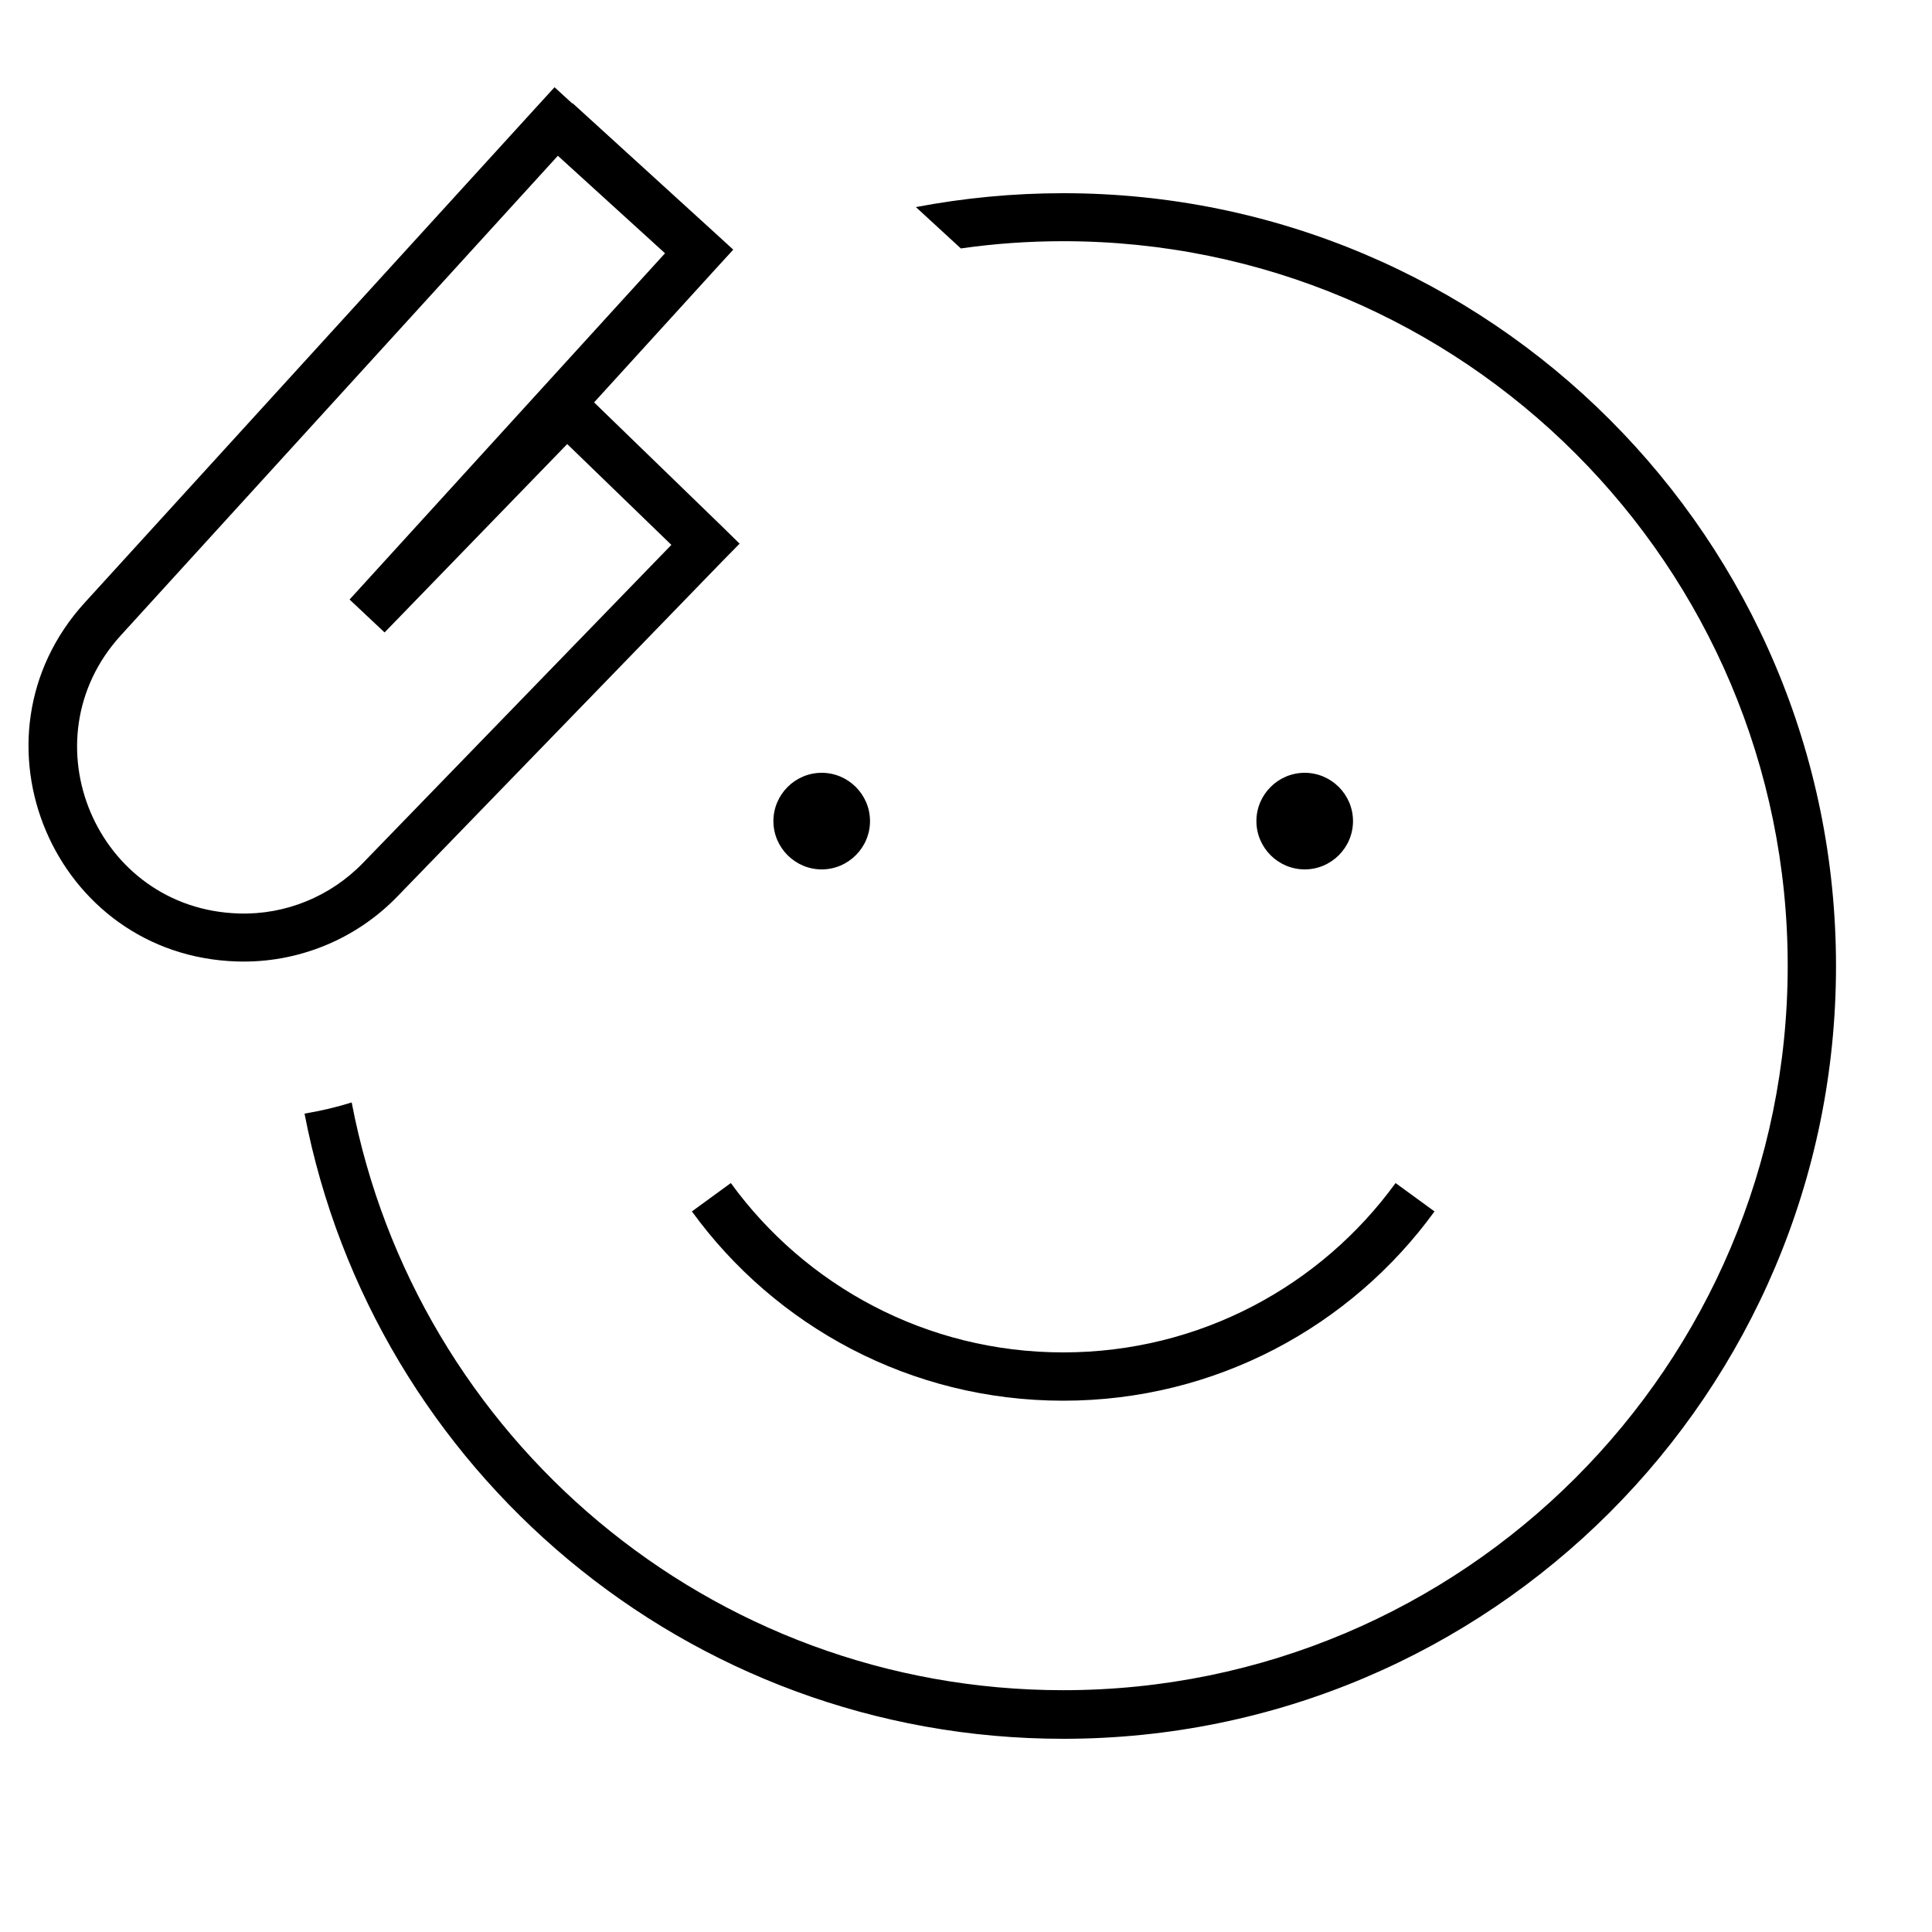 <svg xmlns="http://www.w3.org/2000/svg" viewBox="0 0 640 640"><!--! Font Awesome Pro 7.1.0 by @fontawesome - https://fontawesome.com License - https://fontawesome.com/license (Commercial License) Copyright 2025 Fonticons, Inc. --><path fill="currentColor" d="M189.6 34.3L183.7 28.9L178.3 34.8L28.1 199.6C-12.8 244.5 17.8 316.7 78.6 318.5C98.5 319.1 117.8 311.3 131.7 296.9L239.4 185.8L245 180.1L239.3 174.5L196.8 133.3L237.5 88.6L242.9 82.7L237 77.3L189.7 34.2zM127.4 209.5L187.9 147.1L222.4 180.5L120.3 285.8C109.5 297 94.5 303.1 79.1 302.6C32 301.2 8.3 245.3 40 210.5L184.8 51.6L220.3 83.9L115.8 198.6L127.5 209.6zM100.9 369C123.7 487 227.6 576 352.2 576C493.6 576 608.2 461.4 608.2 320C608.2 178.6 493.6 64 352.2 64C335.5 64 319.2 65.6 303.4 68.6L318.3 82.3C329.4 80.7 340.7 79.9 352.2 79.9C484.7 79.9 592.2 187.4 592.2 319.9C592.2 452.4 484.7 559.9 352.2 559.9C235.1 559.9 137.7 476.1 116.5 365.2C111.4 366.8 106.2 368 100.9 368.9zM242.1 391.9L229.2 401.3C256.8 439.3 301.6 464 352.2 464C402.8 464 447.6 439.3 475.2 401.3L462.3 391.9C437.6 425.9 397.5 448 352.2 448C306.9 448 266.8 425.9 242.1 391.9zM272.2 288C281 288 288.2 280.8 288.2 272C288.2 263.2 281 256 272.2 256C263.4 256 256.2 263.2 256.2 272C256.2 280.8 263.4 288 272.2 288zM448.2 272C448.2 263.2 441 256 432.2 256C423.4 256 416.2 263.2 416.2 272C416.2 280.8 423.4 288 432.2 288C441 288 448.2 280.8 448.2 272z"/></svg>